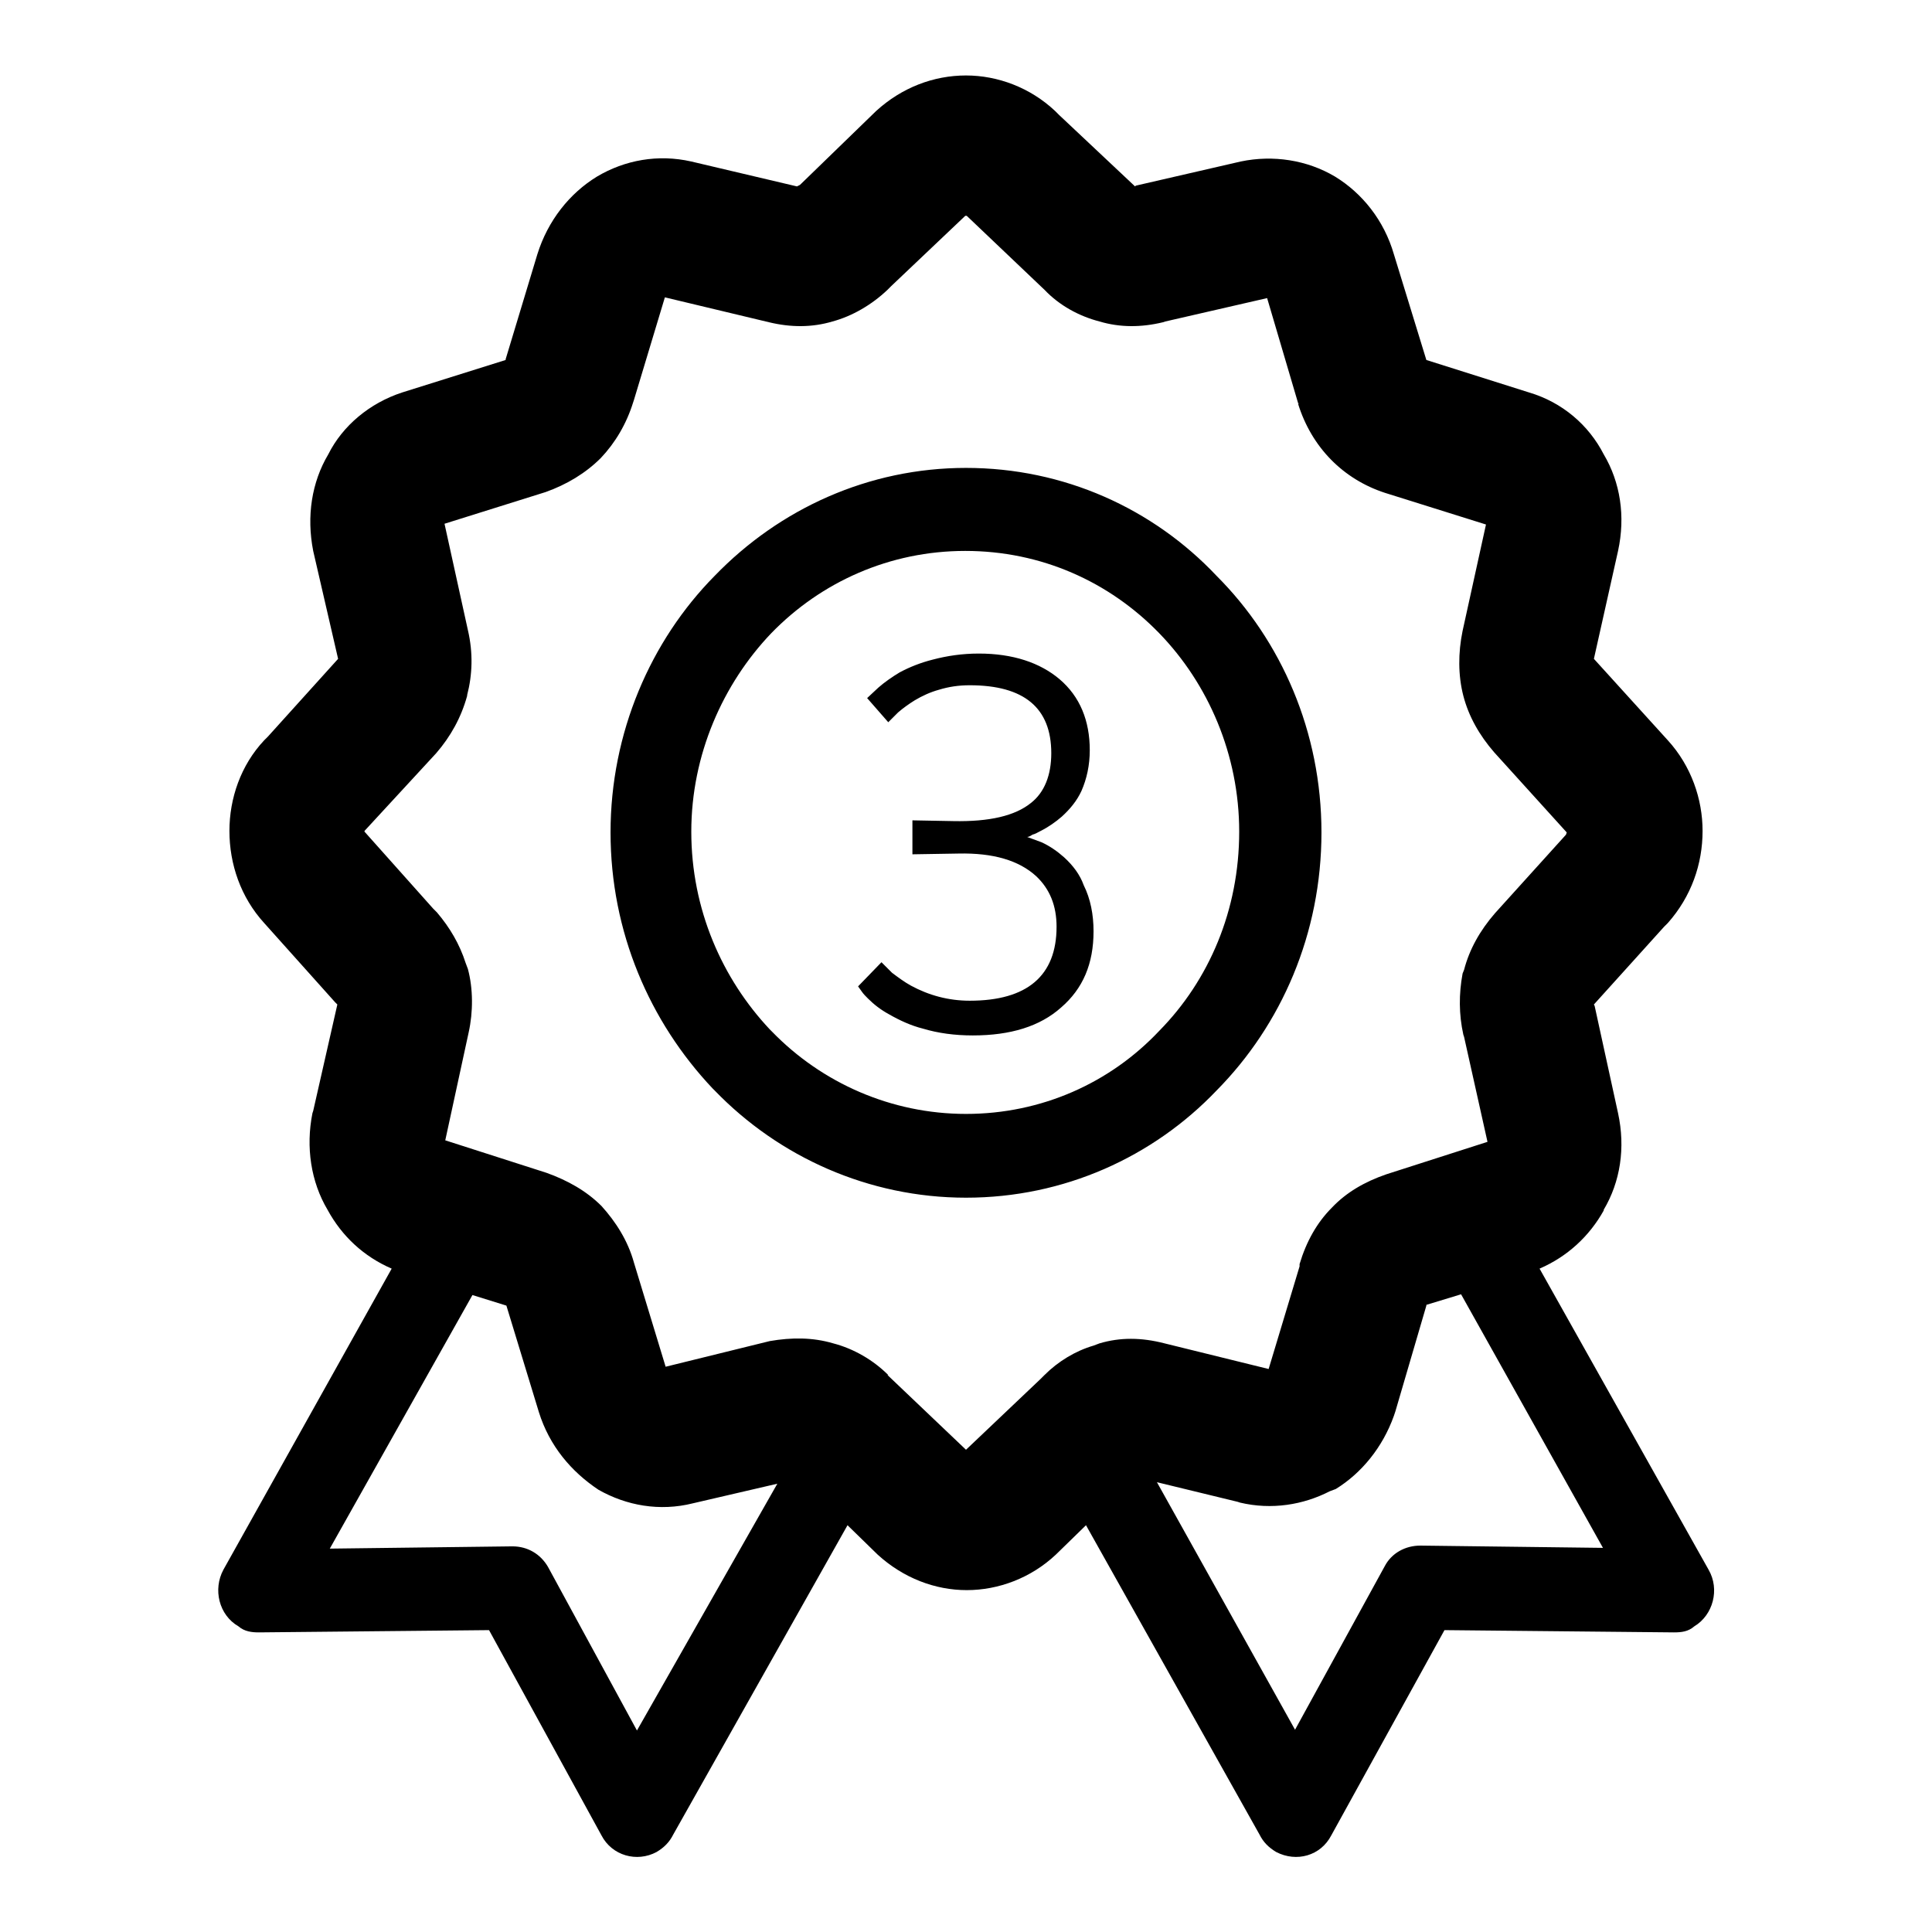 <?xml version="1.0" encoding="utf-8"?>
<!-- Svg Vector Icons : http://www.onlinewebfonts.com/icon -->
<!DOCTYPE svg PUBLIC "-//W3C//DTD SVG 1.1//EN" "http://www.w3.org/Graphics/SVG/1.1/DTD/svg11.dtd">
<svg version="1.1" xmlns="http://www.w3.org/2000/svg" xmlns:xlink="http://www.w3.org/1999/xlink" x="0px" y="0px" viewBox="0 0 256 256" enable-background="new 0 0 256 256" xml:space="preserve">
<g><g><path fill="#000000" d="M161.2,144.5c8.6-8.7,13.9-20.8,13.9-34.2c0-13.3-5.3-25.4-13.9-34C152.8,67.4,141,62,128,62c-12.9,0-24.7,5.4-33.3,14.3c-8.5,8.6-13.8,20.8-13.8,34c0,13.2,5.2,25.1,13.5,33.9l0.3,0.3c8.5,8.8,20.4,14.2,33.3,14.2C141,158.7,152.8,153.3,161.2,144.5z M128,147.6c-9.9,0-19.1-4.1-25.7-10.9l-0.3-0.3c-6.3-6.7-10.4-15.9-10.4-26.2c0-10.2,4.2-19.6,10.6-26.3c6.6-6.8,15.7-10.9,25.7-10.9c10.1,0,19.1,4.1,25.7,10.9c6.5,6.7,10.6,16.1,10.6,26.3c0,10.4-4,19.7-10.6,26.4C147.1,143.5,138,147.6,128,147.6z M226.4,208L204,168.1c3.7-1.6,6.6-4.3,8.5-7.7v-0.1c2.2-3.7,2.9-8.2,1.9-12.8l-3.1-14.2l-0.1-0.2l9.3-10.3l0.5-0.5c3.1-3.5,4.6-7.8,4.6-12.2c0-4.2-1.5-8.6-4.6-12l-9.8-10.8l3.2-14.3c1-4.6,0.3-9.1-1.9-12.8c-2-3.9-5.5-6.9-9.9-8.2L189,47.7l-4.3-14c-1.3-4.5-4.2-8.1-7.8-10.3c-3.7-2.2-8.2-2.9-12.5-2l-13.9,3.2l-0.1,0.1l-10.1-9.5l-0.5-0.5c-3.3-3.1-7.6-4.7-11.8-4.7c-4.3,0-8.5,1.6-11.9,4.7L106,24.5l-0.4,0.2l-14-3.3c-4.4-1-8.8-0.2-12.5,2c-3.6,2.2-6.5,5.8-7.9,10.3L67,47.6L67,47.7L53.3,52c-4.3,1.4-7.9,4.4-9.8,8.2c-2.2,3.7-2.9,8.2-2,12.8l3.3,14.3l-9.3,10.3l-0.5,0.5c-3.1,3.3-4.6,7.7-4.6,12c0,4.4,1.5,8.8,4.6,12.2H35l9.4,10.5l0.3,0.3l-3.2,14.1l-0.1,0.3c-0.9,4.5-0.2,9.1,2,12.8c1.9,3.5,4.8,6.2,8.5,7.8L29.6,208c-1.4,2.6-0.6,6,2,7.5c0.8,0.7,1.8,0.8,2.7,0.8l30.5-0.3l14.9,27.2c1.4,2.7,4.7,3.6,7.3,2.2c1-0.6,1.7-1.3,2.2-2.3l23.1-41l4,3.9c3.4,3.1,7.6,4.7,11.8,4.7s8.5-1.6,11.8-4.7l4-3.9l23,41c0.5,1,1.2,1.7,2.2,2.3c2.7,1.4,5.9,0.5,7.3-2.2l15-27.2l30.4,0.3c1,0,1.9-0.1,2.7-0.8C227,214,227.9,210.6,226.4,208z M84.4,229.3l-11.8-21.7c-1-1.7-2.7-2.7-4.7-2.7l-24.2,0.3l18.9-33.6l4.5,1.4l4.3,14.1c1.4,4.5,4.3,7.9,7.9,10.3c3.7,2.1,8.1,2.9,12.5,1.8l11.2-2.6L84.4,229.3z M145.7,178l-0.8,0.3c-2.4,0.7-4.7,2.1-6.5,3.9l-0.5,0.5l-9.9,9.4l-10.4-9.9h0.1c-2-2-4.6-3.5-7.3-4.2c-2.7-0.8-5.5-0.8-8.4-0.3l-13.8,3.4L84,167.3c-0.8-2.9-2.4-5.4-4.3-7.5c-2-2-4.5-3.4-7.3-4.4l-13.4-4.3l3.1-14.3c0.6-2.7,0.6-5.8-0.1-8.4l-0.3-0.8c-0.8-2.5-2.1-4.7-3.8-6.7l-0.5-0.5l-9.1-10.2l0-0.1l9.5-10.3c1.9-2.2,3.3-4.7,4.1-7.6v-0.1c0.7-2.7,0.8-5.6,0.1-8.6l-3.1-14.1l13.4-4.2c2.8-1,5.3-2.5,7.3-4.5c1.9-2,3.4-4.5,4.3-7.4l0.1-0.3l4.1-13.6l13.8,3.3c2.9,0.7,5.7,0.7,8.4-0.1c2.6-0.7,5.2-2.2,7.3-4.2l0.5-0.5l9.8-9.3h0.2l10.3,9.8c2,2.1,4.6,3.5,7.3,4.2c2.7,0.8,5.5,0.8,8.4,0.1l0.3-0.1l13.5-3.1l4.1,13.9l0.1,0.1h-0.1c1.8,5.8,6,10,11.5,11.8l13.4,4.2l-3.1,14.1c-0.6,2.9-0.6,5.9,0.1,8.6c0.7,2.7,2.1,5.2,4.1,7.5l9.6,10.6l-0.1,0.3l-9.4,10.4c-2,2.3-3.4,4.8-4.1,7.5l-0.2,0.5c-0.5,2.7-0.5,5.4,0.1,8.1l0.1,0.3l3.1,13.9l-13.4,4.3c-2.9,1-5.3,2.4-7.2,4.4c-2,2-3.4,4.5-4.3,7.5v0.3l-4.1,13.6l-13.8-3.4C151.2,177.2,148.4,177.2,145.7,178z M188.2,204.8c-2,0-3.8,1-4.7,2.7l-11.9,21.7l-18.3-32.8L164,199l0.3,0.1c4.2,1,8.4,0.3,11.9-1.5l0.8-0.3c3.4-2.1,6.2-5.5,7.7-9.7l0.2-0.6L189,173v-0.1l4.6-1.4l18.8,33.6L188.2,204.8z M141,113.6c-0.9-0.8-1.9-1.5-3-2l-1.9-0.7c0.2,0,0.4-0.1,0.7-0.3c0.4-0.1,0.7-0.3,1.1-0.5c1-0.5,2-1.2,2.8-1.9c1.1-1,2-2.1,2.6-3.4c0.7-1.6,1.1-3.4,1.1-5.4c0-3.9-1.3-7.1-4-9.4c-2.6-2.2-6.2-3.4-10.7-3.4c-2.2,0-4.2,0.3-6.1,0.8c-1.6,0.4-3.1,1-4.4,1.7c-1,0.6-2,1.3-2.8,2l-1.5,1.4l2.8,3.2l1.3-1.3c0.7-0.6,1.4-1.1,2.2-1.6c1-0.6,2.1-1.1,3.2-1.4c1.3-0.4,2.6-0.6,4.1-0.6c7.2,0,10.8,3,10.8,9c0,2.9-0.9,5.2-2.7,6.6c-2.1,1.7-5.5,2.5-10.3,2.4l-5.4-0.1v4.5l6.1-0.1c4.6-0.1,8,0.9,10.3,3c1.8,1.7,2.7,3.9,2.7,6.7c0,6.5-3.9,9.8-11.5,9.8c-2.8,0-5.4-0.7-7.8-2c-0.9-0.5-1.7-1.1-2.5-1.7l-1.4-1.4l-3.1,3.2l0.5,0.7c0.2,0.3,0.5,0.6,0.8,0.9c0.8,0.8,1.7,1.5,2.8,2.1c1.4,0.8,2.9,1.5,4.5,1.9c2,0.6,4.2,0.9,6.6,0.9c5,0,8.9-1.2,11.7-3.7c2.9-2.5,4.3-5.8,4.3-10.1c0-2.2-0.4-4.3-1.3-6.1C143.1,115.9,142.2,114.7,141,113.6z"/></g></g>
</svg>